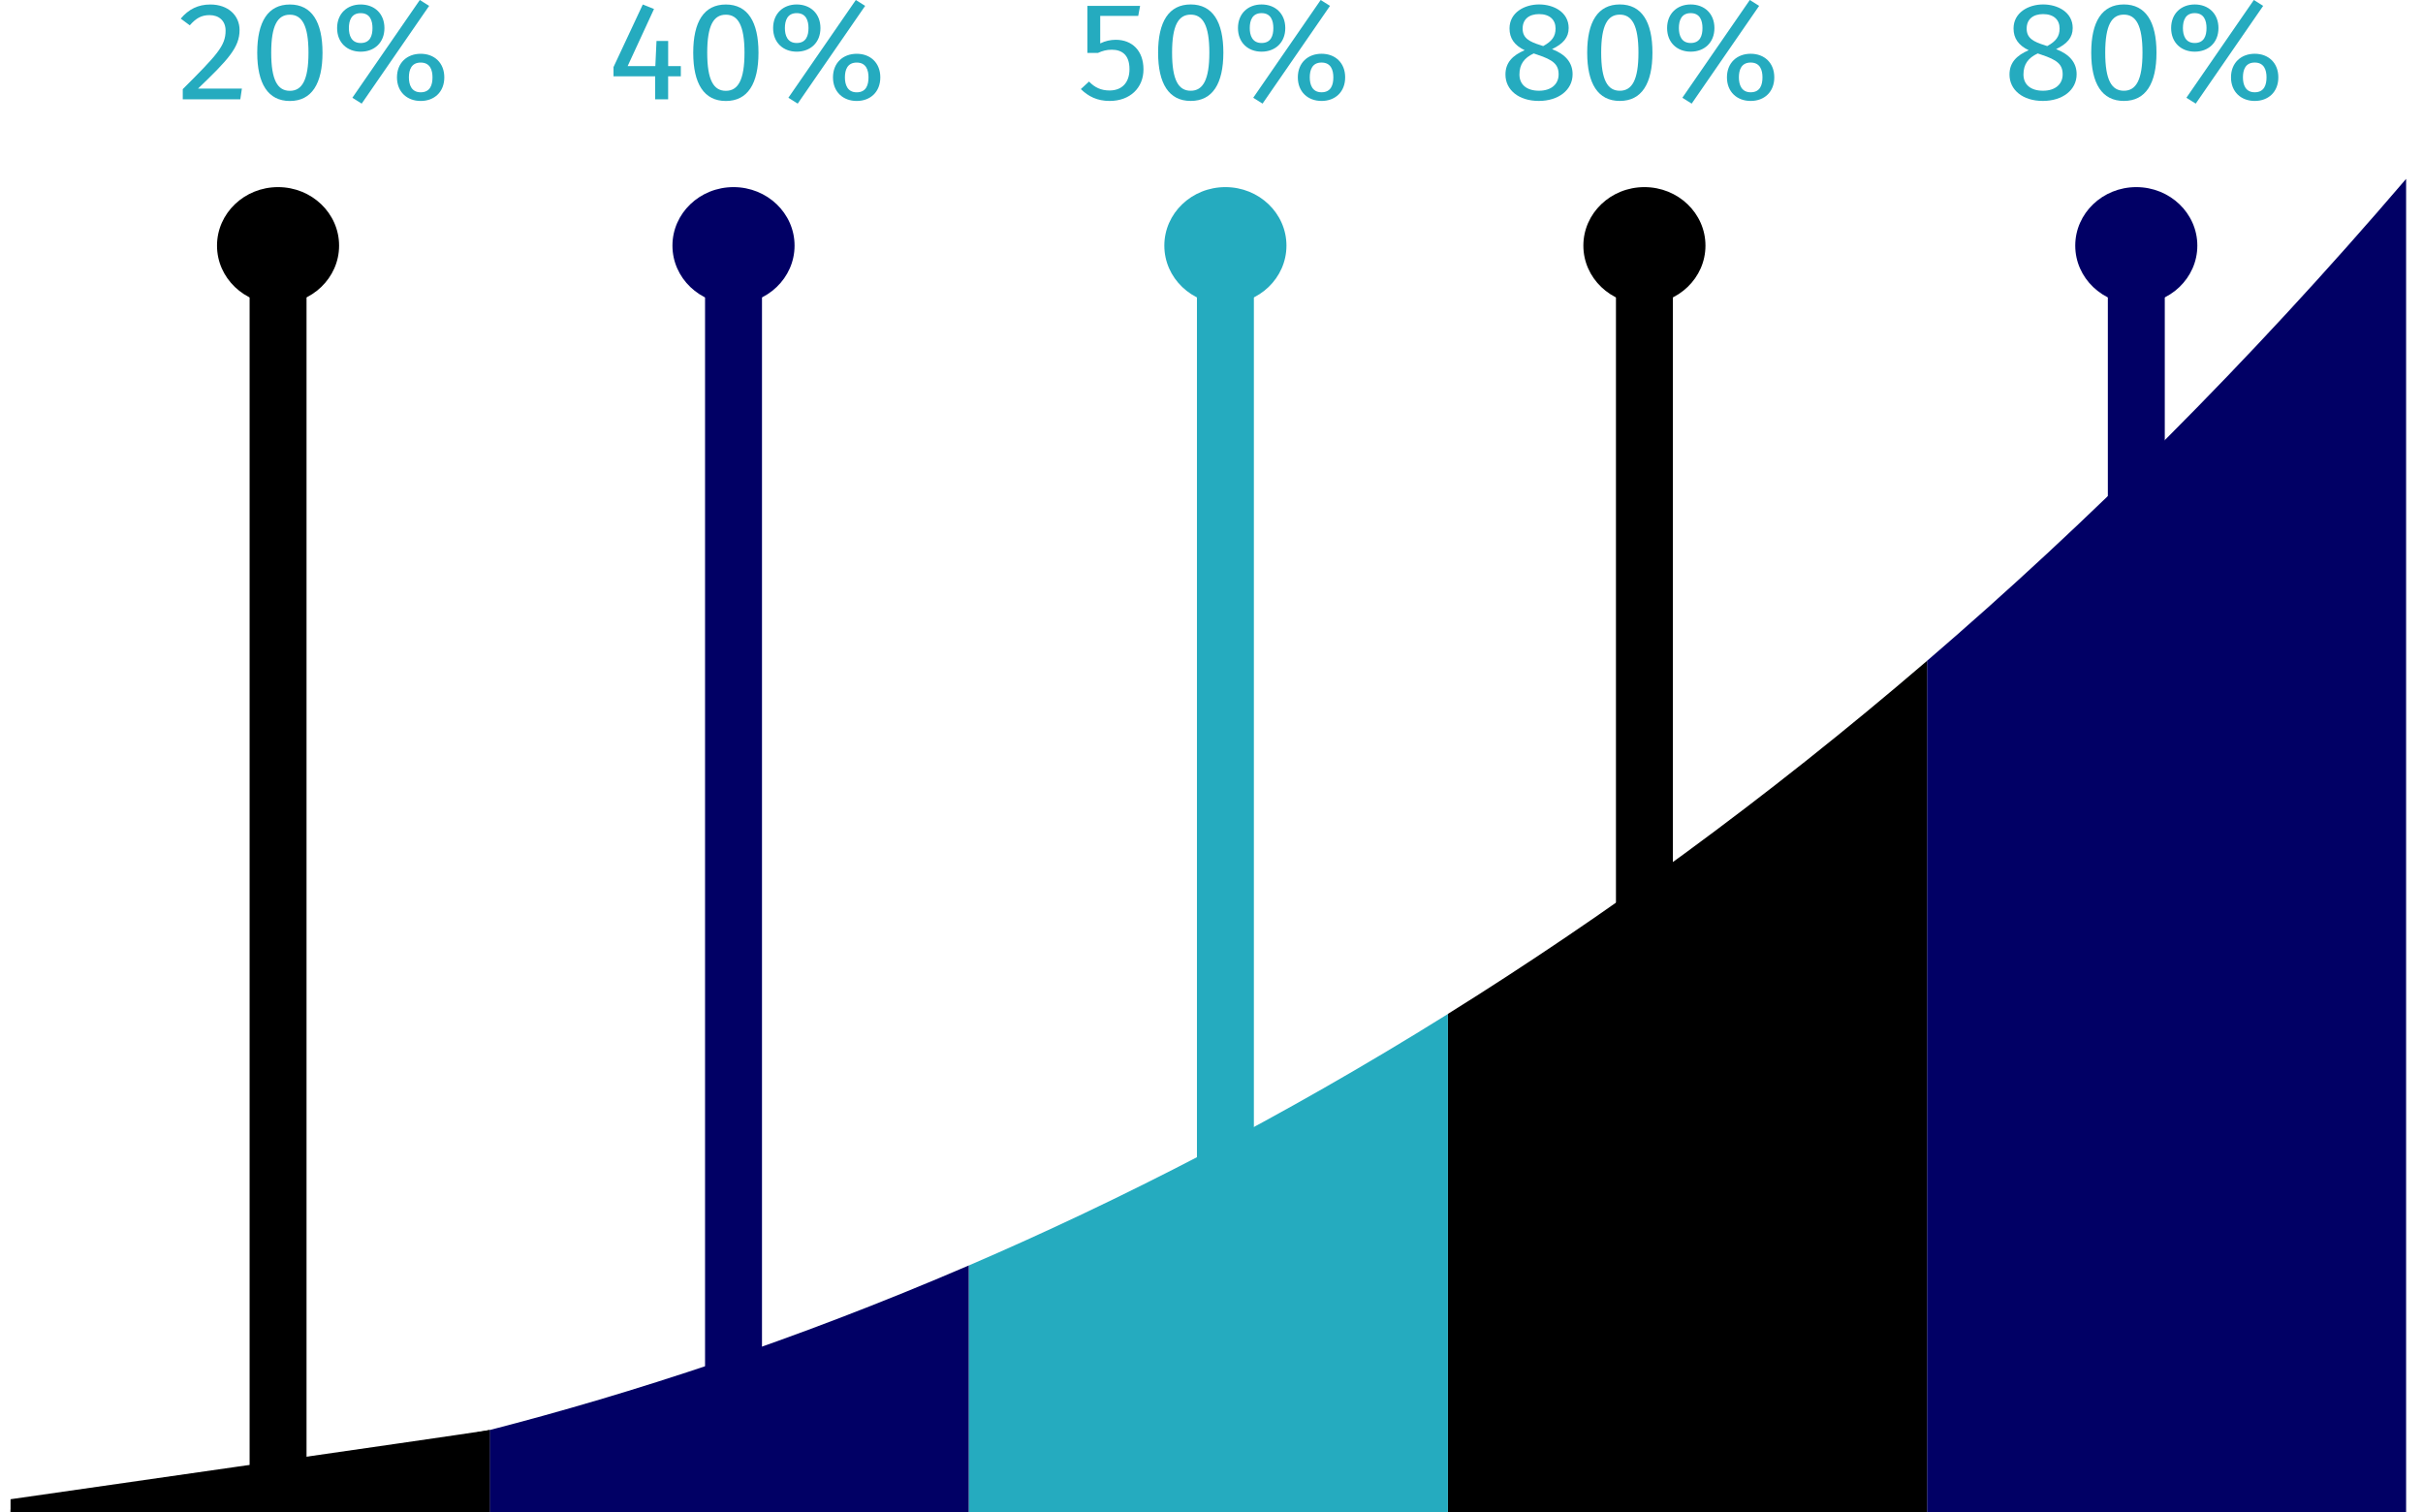 <svg width="133" height="83" viewBox="0 0 133 83" fill="none" xmlns="http://www.w3.org/2000/svg">
<path d="M16.826 13.479H13.701V82.023H16.826V13.479Z" fill="black"/>
<path d="M41.826 13.479H38.701V82.023H41.826V13.479Z" fill="#010065"/>
<path d="M68.826 13.479H65.701V82.023H68.826V13.479Z" fill="#25ABBF"/>
<path d="M91.826 13.479H88.701V82.023H91.826V13.479Z" fill="black"/>
<path d="M118.826 13.479H115.701V82.023H118.826V13.479Z" fill="#010065"/>
<path d="M105.774 82.996H132.073V9.819C123.38 19.984 114.55 28.733 105.774 36.273V82.994V82.996Z" fill="#010065"/>
<path d="M105.774 82.994V36.274C96.879 43.915 88.046 50.306 79.475 55.653V82.994H105.774Z" fill="black"/>
<path d="M79.476 83V82.998V55.657C70.326 61.367 61.476 65.887 53.175 69.462V83H79.476Z" fill="#25ABBF"/>
<path d="M53.175 82.997V69.46C43.538 73.612 34.642 76.493 26.878 78.493V82.997H53.175Z" fill="#010065"/>
<path d="M26.878 82.995V78.491C15.139 80.744 21.314 78.854 0.579 82.857V82.996H26.878V82.995Z" fill="black"/>
<path d="M0.579 82.997V82.291C0.579 82.291 24.902 78.807 26.878 78.493V82.997H0.579Z" fill="black"/>
<path d="M18.613 13.482C18.613 15.257 17.113 16.694 15.262 16.694C13.412 16.694 11.912 15.257 11.912 13.482C11.912 11.708 13.412 10.27 15.262 10.27C17.113 10.27 18.613 11.708 18.613 13.482Z" fill="black"/>
<path d="M43.614 13.482C43.614 15.257 42.114 16.694 40.263 16.694C38.411 16.694 36.911 15.257 36.911 13.482C36.911 11.708 38.411 10.27 40.263 10.27C42.114 10.27 43.614 11.708 43.614 13.482Z" fill="#010065"/>
<path d="M70.614 13.482C70.614 15.257 69.114 16.694 67.263 16.694C65.412 16.694 63.911 15.257 63.911 13.482C63.911 11.708 65.412 10.27 67.263 10.27C69.114 10.27 70.614 11.708 70.614 13.482Z" fill="#25ABBF"/>
<path d="M93.614 13.482C93.614 15.257 92.114 16.694 90.263 16.694C88.412 16.694 86.912 15.257 86.912 13.482C86.912 11.708 88.412 10.27 90.263 10.27C92.114 10.27 93.614 11.708 93.614 13.482Z" fill="black"/>
<path d="M120.613 13.482C120.613 15.257 119.113 16.694 117.262 16.694C115.412 16.694 113.912 15.257 113.912 13.482C113.912 11.708 115.412 10.27 117.262 10.27C119.113 10.27 120.613 11.708 120.613 13.482Z" fill="#010065"/>
<path d="M37.37 4.187H36.675V5.451H35.963V4.187H33.676V3.681L35.283 0.247L35.899 0.493L34.452 3.628H35.972L36.036 2.249H36.676V3.628H37.371V4.187H37.37Z" fill="#25ABBF"/>
<path d="M41.634 2.892C41.634 4.593 41.042 5.543 39.843 5.543C38.643 5.543 38.052 4.593 38.052 2.892C38.052 1.191 38.643 0.247 39.843 0.247C41.042 0.247 41.634 1.198 41.634 2.892ZM38.82 2.892C38.82 4.402 39.172 4.985 39.843 4.985C40.507 4.985 40.866 4.403 40.866 2.892C40.866 1.39 40.506 0.807 39.843 0.807C39.171 0.807 38.82 1.389 38.82 2.892Z" fill="#25ABBF"/>
<path d="M45.035 1.541C45.035 2.338 44.483 2.836 43.732 2.836C42.988 2.836 42.437 2.337 42.437 1.541C42.437 0.744 42.989 0.245 43.732 0.245C44.483 0.246 45.035 0.744 45.035 1.541ZM43.083 1.541C43.083 1.939 43.219 2.36 43.731 2.36C44.251 2.36 44.379 1.954 44.379 1.541C44.379 1.142 44.251 0.721 43.731 0.721C43.22 0.721 43.083 1.127 43.083 1.541ZM47.489 0.322L43.787 5.687L43.275 5.365L46.977 0L47.489 0.322ZM48.321 4.247C48.321 5.044 47.777 5.542 47.026 5.542C46.275 5.542 45.723 5.043 45.723 4.247C45.723 3.45 46.275 2.952 47.026 2.952C47.777 2.952 48.321 3.449 48.321 4.247ZM46.378 4.247C46.378 4.645 46.514 5.067 47.026 5.067C47.546 5.067 47.673 4.661 47.673 4.247C47.673 3.849 47.545 3.434 47.026 3.434C46.514 3.434 46.378 3.833 46.378 4.247Z" fill="#25ABBF"/>
<path d="M13.15 1.65C13.15 2.608 12.51 3.29 10.871 4.861H13.278L13.19 5.451H10.032V4.893C11.919 3.007 12.383 2.516 12.383 1.681C12.383 1.145 12.023 0.83 11.504 0.83C11.056 0.83 10.76 0.999 10.417 1.39L9.921 1.022C10.353 0.508 10.873 0.247 11.544 0.247C12.526 0.246 13.15 0.852 13.15 1.65Z" fill="#25ABBF"/>
<path d="M17.703 2.892C17.703 4.593 17.11 5.543 15.912 5.543C14.711 5.543 14.12 4.593 14.12 2.892C14.12 1.191 14.711 0.247 15.912 0.247C17.11 0.247 17.703 1.198 17.703 2.892ZM14.887 2.892C14.887 4.402 15.239 4.985 15.911 4.985C16.575 4.985 16.933 4.403 16.933 2.892C16.933 1.39 16.573 0.807 15.911 0.807C15.239 0.807 14.887 1.39 14.887 2.892Z" fill="#25ABBF"/>
<path d="M21.102 1.542C21.102 2.339 20.55 2.837 19.799 2.837C19.055 2.837 18.504 2.338 18.504 1.542C18.504 0.745 19.056 0.246 19.799 0.246C20.55 0.246 21.102 0.744 21.102 1.542ZM19.151 1.542C19.151 1.94 19.287 2.361 19.799 2.361C20.319 2.361 20.446 1.955 20.446 1.542C20.446 1.143 20.318 0.722 19.799 0.722C19.287 0.721 19.151 1.128 19.151 1.542ZM23.556 0.322L19.854 5.687L19.342 5.365L23.044 0L23.556 0.322ZM24.388 4.247C24.388 5.043 23.844 5.542 23.093 5.542C22.342 5.542 21.79 5.043 21.79 4.247C21.79 3.45 22.342 2.952 23.093 2.952C23.844 2.952 24.388 3.45 24.388 4.247ZM22.445 4.247C22.445 4.645 22.581 5.066 23.092 5.066C23.612 5.066 23.74 4.66 23.74 4.247C23.74 3.849 23.612 3.434 23.092 3.434C22.581 3.434 22.445 3.834 22.445 4.247Z" fill="#25ABBF"/>
<path d="M62.478 0.873H60.392V2.383C60.672 2.245 60.959 2.184 61.246 2.184C62.15 2.184 62.766 2.79 62.766 3.809C62.766 4.827 62.022 5.541 60.91 5.541C60.23 5.541 59.742 5.295 59.328 4.89L59.776 4.476C60.096 4.805 60.44 4.966 60.904 4.966C61.575 4.966 61.998 4.546 61.998 3.794C61.998 3.004 61.575 2.729 61.023 2.729C60.734 2.729 60.52 2.791 60.264 2.906H59.688V0.322H62.581L62.478 0.873Z" fill="#25ABBF"/>
<path d="M67.151 2.888C67.151 4.59 66.559 5.54 65.36 5.54C64.16 5.54 63.569 4.59 63.569 2.888C63.569 1.187 64.16 0.244 65.36 0.244C66.559 0.244 67.151 1.195 67.151 2.888ZM64.336 2.888C64.336 4.398 64.688 4.981 65.359 4.981C66.023 4.981 66.382 4.399 66.382 2.888C66.382 1.386 66.022 0.803 65.359 0.803C64.688 0.803 64.336 1.386 64.336 2.888Z" fill="#25ABBF"/>
<path d="M70.55 1.541C70.55 2.337 69.999 2.836 69.248 2.836C68.504 2.836 67.953 2.337 67.953 1.541C67.953 0.743 68.504 0.245 69.248 0.245C69.999 0.245 70.55 0.743 70.55 1.541ZM68.6 1.541C68.6 1.938 68.736 2.36 69.248 2.36C69.767 2.36 69.895 1.954 69.895 1.541C69.895 1.142 69.767 0.721 69.248 0.721C68.736 0.721 68.6 1.127 68.6 1.541ZM73.005 0.322L69.303 5.687L68.791 5.365L72.493 0L73.005 0.322ZM73.837 4.246C73.837 5.043 73.293 5.541 72.541 5.541C71.79 5.541 71.239 5.042 71.239 4.246C71.239 3.449 71.79 2.951 72.541 2.951C73.293 2.951 73.837 3.449 73.837 4.246ZM71.894 4.246C71.894 4.644 72.029 5.065 72.54 5.065C73.061 5.065 73.188 4.659 73.188 4.246C73.188 3.847 73.059 3.433 72.54 3.433C72.029 3.434 71.894 3.833 71.894 4.246Z" fill="#25ABBF"/>
<path d="M86.321 4.076C86.321 4.935 85.553 5.54 84.466 5.54C83.363 5.54 82.635 4.935 82.635 4.091C82.635 3.432 83.035 3.033 83.69 2.757C83.114 2.481 82.858 2.091 82.858 1.562C82.858 0.696 83.666 0.244 84.482 0.244C85.281 0.244 86.105 0.665 86.105 1.54C86.105 2.06 85.801 2.405 85.193 2.697C85.929 2.98 86.321 3.433 86.321 4.076ZM85.554 4.084C85.554 3.532 85.25 3.286 84.387 3.002L84.187 2.933C83.659 3.179 83.403 3.532 83.403 4.091C83.403 4.65 83.811 4.98 84.474 4.98C85.146 4.981 85.554 4.62 85.554 4.084ZM83.578 1.57C83.578 2.099 83.954 2.291 84.57 2.483L84.706 2.529C85.185 2.268 85.386 2 85.386 1.564C85.386 1.088 85.066 0.774 84.483 0.774C83.931 0.773 83.578 1.057 83.578 1.57Z" fill="#25ABBF"/>
<path d="M90.704 2.888C90.704 4.59 90.112 5.54 88.913 5.54C87.713 5.54 87.122 4.59 87.122 2.888C87.122 1.187 87.713 0.244 88.913 0.244C90.114 0.244 90.704 1.195 90.704 2.888ZM87.89 2.888C87.89 4.398 88.243 4.981 88.913 4.981C89.578 4.981 89.936 4.399 89.936 2.888C89.936 1.386 89.576 0.803 88.913 0.803C88.242 0.803 87.89 1.386 87.89 2.888Z" fill="#25ABBF"/>
<path d="M94.106 1.541C94.106 2.337 93.554 2.836 92.803 2.836C92.059 2.836 91.508 2.337 91.508 1.541C91.508 0.743 92.06 0.245 92.803 0.245C93.554 0.245 94.106 0.743 94.106 1.541ZM92.155 1.541C92.155 1.938 92.291 2.36 92.803 2.36C93.322 2.36 93.45 1.954 93.45 1.541C93.45 1.142 93.322 0.721 92.803 0.721C92.291 0.721 92.155 1.127 92.155 1.541ZM96.56 0.322L92.858 5.687L92.346 5.365L96.048 0L96.56 0.322ZM97.392 4.246C97.392 5.043 96.848 5.541 96.096 5.541C95.345 5.541 94.793 5.042 94.793 4.246C94.793 3.449 95.345 2.951 96.096 2.951C96.848 2.951 97.392 3.449 97.392 4.246ZM95.449 4.246C95.449 4.644 95.585 5.065 96.096 5.065C96.616 5.065 96.743 4.659 96.743 4.246C96.743 3.847 96.615 3.433 96.096 3.433C95.585 3.434 95.449 3.833 95.449 4.246Z" fill="#25ABBF"/>
<path d="M113.988 4.076C113.988 4.935 113.221 5.54 112.133 5.54C111.029 5.54 110.302 4.935 110.302 4.091C110.302 3.432 110.702 3.033 111.357 2.757C110.781 2.481 110.525 2.091 110.525 1.562C110.525 0.696 111.333 0.244 112.149 0.244C112.948 0.244 113.772 0.665 113.772 1.54C113.772 2.06 113.468 2.405 112.86 2.697C113.596 2.98 113.988 3.433 113.988 4.076ZM113.221 4.084C113.221 3.532 112.917 3.286 112.053 3.002L111.853 2.933C111.325 3.179 111.069 3.532 111.069 4.091C111.069 4.65 111.477 4.98 112.14 4.98C112.813 4.981 113.221 4.62 113.221 4.084ZM111.245 1.57C111.245 2.099 111.621 2.291 112.237 2.483L112.373 2.529C112.853 2.268 113.053 2 113.053 1.564C113.053 1.088 112.733 0.774 112.15 0.774C111.598 0.773 111.245 1.057 111.245 1.57Z" fill="#25ABBF"/>
<path d="M118.371 2.888C118.371 4.59 117.779 5.54 116.58 5.54C115.38 5.54 114.789 4.59 114.789 2.888C114.789 1.187 115.38 0.244 116.58 0.244C117.78 0.244 118.371 1.195 118.371 2.888ZM115.557 2.888C115.557 4.398 115.909 4.981 116.58 4.981C117.244 4.981 117.603 4.399 117.603 2.888C117.603 1.386 117.243 0.803 116.58 0.803C115.908 0.803 115.557 1.386 115.557 2.888Z" fill="#25ABBF"/>
<path d="M121.773 1.541C121.773 2.337 121.221 2.836 120.47 2.836C119.726 2.836 119.175 2.337 119.175 1.541C119.175 0.743 119.727 0.245 120.47 0.245C121.221 0.245 121.773 0.743 121.773 1.541ZM119.822 1.541C119.822 1.938 119.958 2.36 120.47 2.36C120.99 2.36 121.117 1.954 121.117 1.541C121.117 1.142 120.989 0.721 120.47 0.721C119.958 0.721 119.822 1.127 119.822 1.541ZM124.227 0.322L120.525 5.687L120.013 5.365L123.715 0L124.227 0.322ZM125.059 4.246C125.059 5.043 124.515 5.541 123.764 5.541C123.013 5.541 122.461 5.042 122.461 4.246C122.461 3.449 123.013 2.951 123.764 2.951C124.515 2.951 125.059 3.449 125.059 4.246ZM123.116 4.246C123.116 4.644 123.252 5.065 123.763 5.065C124.283 5.065 124.411 4.659 124.411 4.246C124.411 3.847 124.283 3.433 123.763 3.433C123.252 3.434 123.116 3.833 123.116 4.246Z" fill="#25ABBF"/>
</svg>
